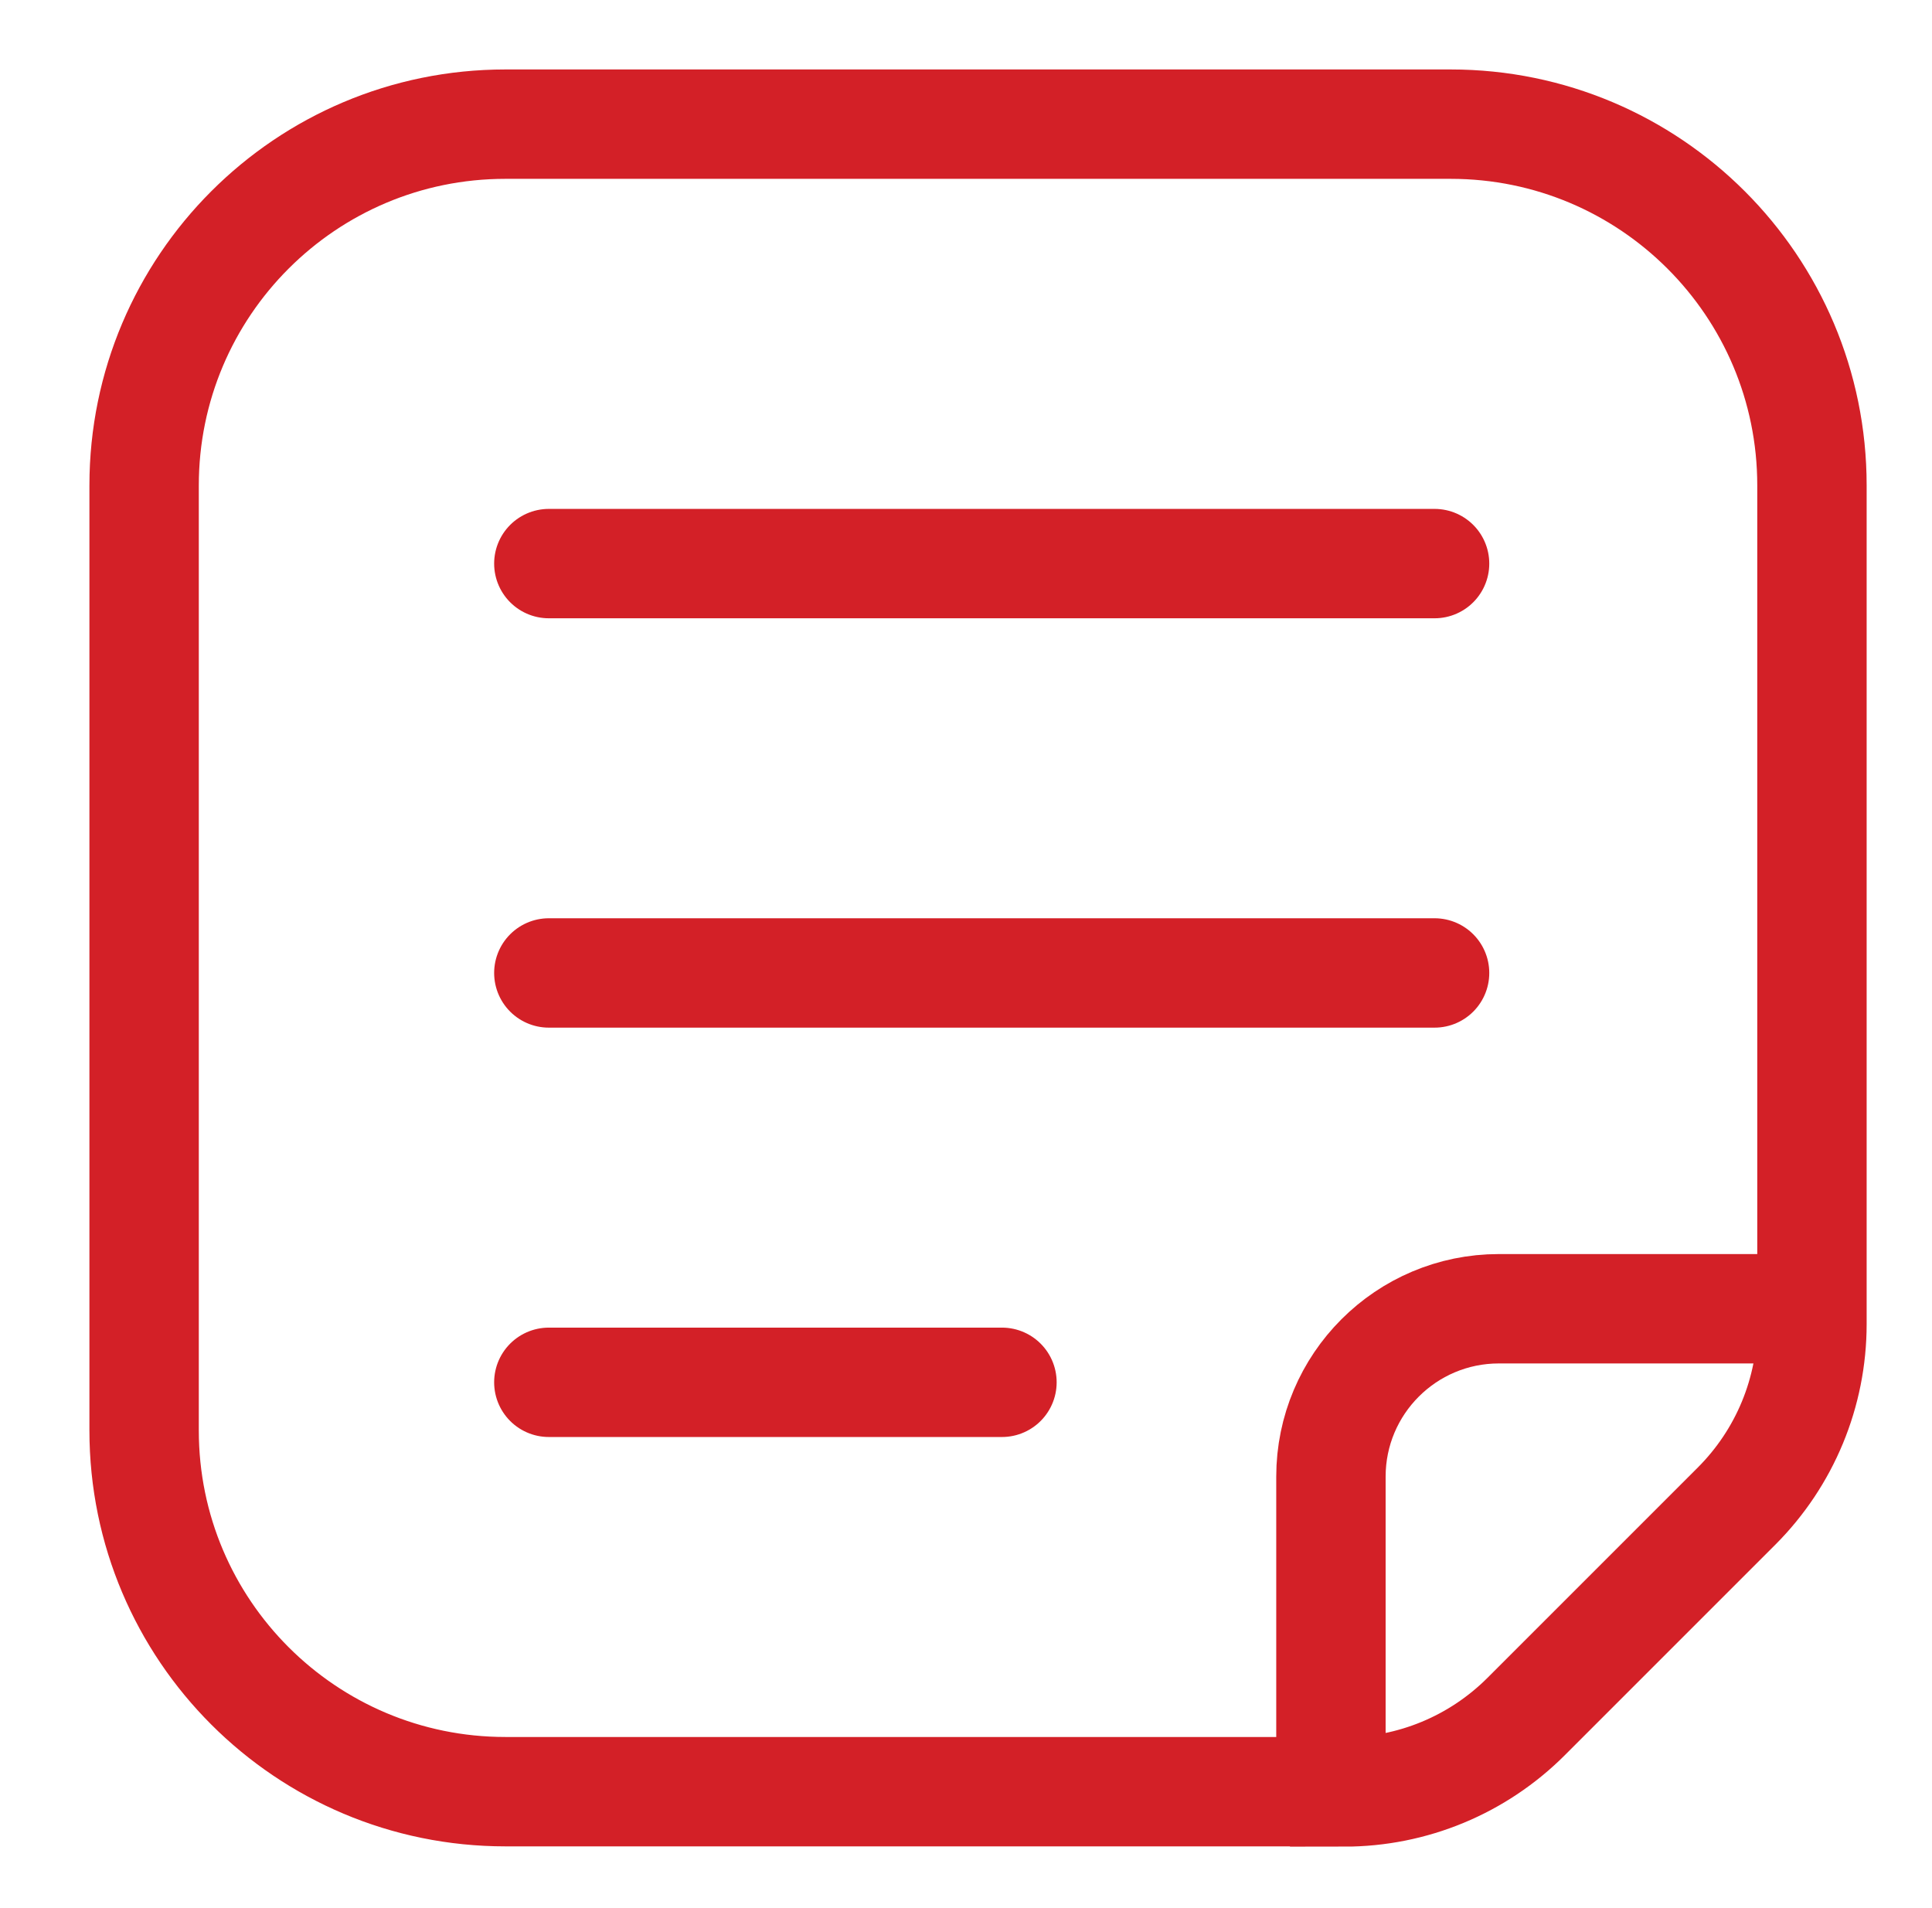 <?xml version="1.0" encoding="UTF-8"?> <svg xmlns="http://www.w3.org/2000/svg" id="Layer_1" data-name="Layer 1" viewBox="0 0 70.65 69.76"><defs><style> .cls-1, .cls-2 { fill: none; stroke: #d32027; stroke-miterlimit: 10; stroke-width: 4px; } .cls-2 { stroke-linecap: round; } </style></defs><path class="cls-1" d="M49.15,65.52h-30.67c-7.29,0-13.21-5.91-13.21-13.21V17.75c0-7.29,5.91-13.21,13.21-13.21h34.57c7.29,0,13.21,5.91,13.21,13.21v30.67c0,2.5-.99,4.89-2.76,6.66l-7.69,7.69c-1.77,1.77-4.16,2.76-6.66,2.76Z"></path><line class="cls-2" x1="20.07" y1="20.61" x2="52.46" y2="20.61"></line><line class="cls-2" x1="20.07" y1="35.58" x2="52.46" y2="35.58"></line><line class="cls-2" x1="20.07" y1="50.55" x2="36.64" y2="50.55"></line><path class="cls-1" d="M66.25,47.86h-11.44c-3.39,0-6.14,2.75-6.14,6.14v11.52"></path></svg> 